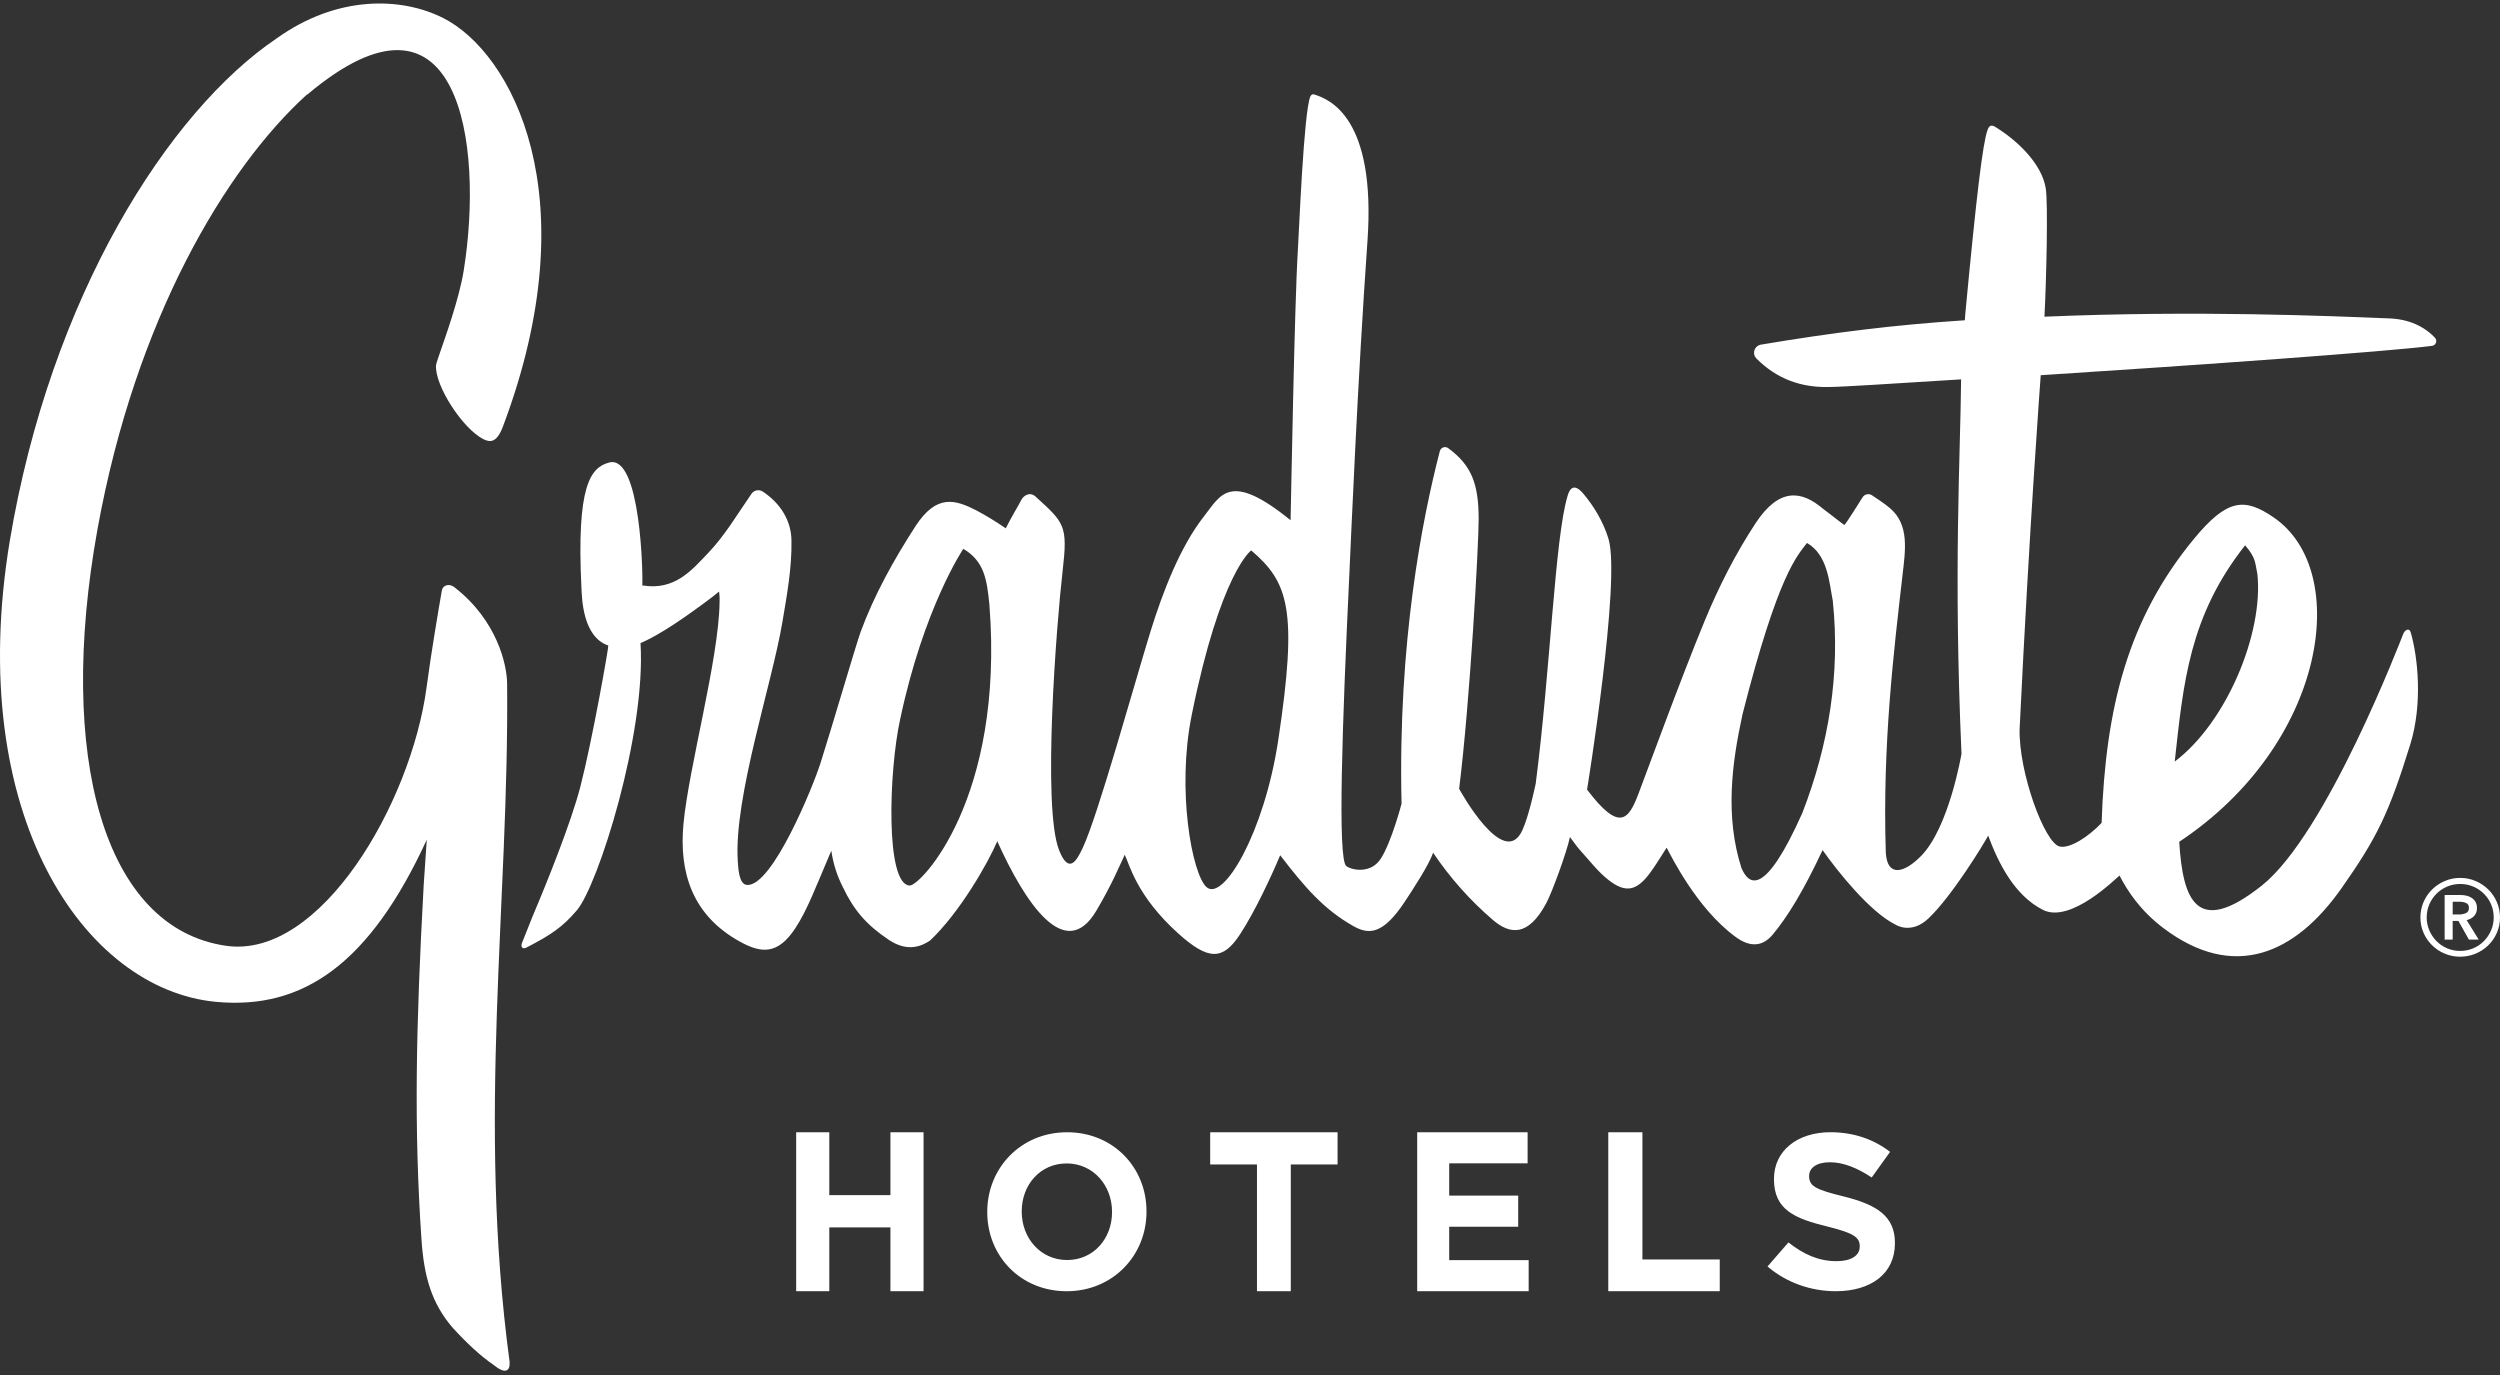 <?xml version="1.0" encoding="UTF-8"?>
<svg xmlns="http://www.w3.org/2000/svg" width="320" height="176" viewBox="0 0 320 176" fill="none">
  <rect x="0" y="0" width="320" height="176" fill="#333333" stroke="none"/>
  <g clip-path="url(#clip0_2_489)">
    <path fill-rule="evenodd" clip-rule="evenodd" d="M113.975 152.979H106.15V144.928H101.91V165.277H106.15V157.109H113.975V165.277H118.215V144.928H113.975V152.979ZM136.587 144.928C130.669 144.928 126.369 149.51 126.369 155.103V155.159C126.369 160.754 130.615 165.277 136.533 165.277C142.451 165.277 146.752 160.696 146.752 155.103V155.047C146.752 149.452 142.505 144.928 136.587 144.928ZM142.341 155.157C142.341 158.529 139.984 161.283 136.587 161.283C133.19 161.283 130.78 158.473 130.78 155.101V155.045C130.78 151.673 133.134 148.919 136.533 148.919C139.93 148.919 142.341 151.729 142.341 155.103V155.157ZM154.903 149.055H160.892V165.277H165.221V149.055H171.21V144.928H154.903V149.055ZM185.498 157.02H194.33V153.037H185.498V148.91H195.534V144.928H181.4V165.277H195.669V161.294H185.498V157.02ZM210.229 144.928H205.859V165.277H220.127V161.208H210.229V144.928ZM236.013 153.15C232.449 152.275 231.569 151.85 231.569 150.549V150.492C231.569 149.532 232.482 148.768 234.218 148.768C235.954 148.768 237.749 149.502 239.576 150.719L241.93 147.44C239.842 145.83 237.28 144.925 234.279 144.925C230.069 144.925 227.068 147.3 227.068 150.887V150.944C227.068 154.872 229.747 155.975 233.896 156.992C237.34 157.84 238.047 158.406 238.047 159.507V159.565C238.047 160.724 236.927 161.43 235.074 161.43C232.72 161.43 230.776 160.498 228.921 159.028L226.244 162.108C228.715 164.228 231.866 165.275 234.986 165.275C239.431 165.275 242.551 163.071 242.551 159.142V159.084C242.547 155.636 240.194 154.197 236.013 153.15ZM64.911 87.487C64.889 85.11 63.653 79.411 58.133 75.142C57.529 74.675 56.684 74.85 56.554 75.601C56.083 78.304 55.194 83.53 54.6 87.996C52.615 102.824 41.015 122.808 28.932 121.062C13.252 118.8 7.248 96.754 12.47 67.789C17.343 40.796 28.943 21.491 39.252 12.132C39.285 12.131 39.317 12.12 39.343 12.099C58.799 -4.291 61.968 18.359 59.352 34.653C58.764 38.307 56.928 43.341 56.156 45.605C55.947 46.218 55.817 46.629 55.808 46.754C55.661 49.424 59.214 54.816 61.81 56.18C62.758 56.677 63.59 56.683 64.39 54.559C75.49 25.049 65.458 6.703 56.716 2.301C51.315 -0.418 43.136 -0.6 35.454 4.885C21.544 14.249 6.446 37.998 1.233 69.348C-4.519 104.326 10.796 126.644 27.633 128.235C38.863 129.295 47.358 123.279 54.626 107.484L54.232 113.299C53.235 131.516 52.969 144.295 53.951 158.689C54.273 163.403 55.242 166.807 57.927 169.935C59.737 171.912 61.503 173.574 63.255 174.764C64.585 175.854 65.305 175.595 65.231 174.332C61.03 143.119 65.179 115.499 64.911 87.487Z" fill="white"></path>
    <path fill-rule="evenodd" clip-rule="evenodd" d="M307.615 81.142C307.373 81.73 297.818 106.759 289.503 113.36C281.152 119.985 279.396 115.197 278.942 107.75C297.799 95.236 301.036 73.093 291.051 66.244C287.323 63.686 285.1 63.785 280.813 68.99C272.426 79.172 269.511 90.444 269.005 105.326C267.392 107.057 264.923 108.676 263.617 108.348C261.695 107.868 258.389 98.858 258.51 93.328C259.781 67.086 261.172 48.619 261.213 48.027C281.319 46.739 305.792 44.986 311.299 44.269C311.412 44.255 311.518 44.21 311.607 44.14C311.696 44.069 311.764 43.976 311.803 43.87C311.843 43.764 311.852 43.649 311.831 43.538C311.809 43.427 311.758 43.323 311.682 43.239C310.806 42.292 308.973 40.882 305.883 40.759C298.091 40.446 281.198 39.708 261.69 40.537C261.935 35.889 262.168 25.916 261.85 24.06C261.325 20.984 258.328 18.055 255.424 16.261C254.936 15.961 254.629 16.006 254.402 16.641C253.794 18.342 253.005 24.816 251.554 40.219L251.5 40.995C242.374 41.592 234.618 42.568 225.396 44.114C225.206 44.147 225.028 44.231 224.883 44.357C224.737 44.484 224.629 44.648 224.57 44.831C224.511 45.014 224.503 45.211 224.548 45.398C224.592 45.586 224.688 45.757 224.823 45.895C227.491 48.554 230.553 49.584 233.971 49.54C236.304 49.51 241.829 49.12 251.022 48.558C250.931 58.373 250.03 73.041 251.072 96.484C251.072 96.484 249.483 105.93 245.896 109.567C243.777 111.717 241.608 112.343 241.385 109.207C240.934 95.281 242.421 83.243 243.526 73.585C243.883 70.457 244.425 67.165 241.915 65.046C241.197 64.437 240.4 63.921 239.615 63.397C239.521 63.333 239.415 63.289 239.304 63.268C239.192 63.246 239.078 63.246 238.967 63.269C238.856 63.291 238.75 63.336 238.656 63.4C238.563 63.464 238.483 63.545 238.421 63.641C237.703 64.75 236.332 66.993 236.071 67.198C235.578 66.859 233.889 65.505 233.308 65.091C230.568 62.775 227.723 62.397 224.709 66.98C222.149 70.874 219.999 75.111 218.218 79.422C215.104 86.945 210.594 99.346 209.684 101.705C208.434 104.952 207.262 106.508 203.145 101.069C203.145 101.069 207.493 74.308 205.889 68.974C205.236 66.803 203.973 64.722 202.641 63.163C201.219 61.501 200.78 63.036 200.635 63.528C199.022 68.942 198.447 85.762 196.574 100.285C196.574 100.285 195.746 104.335 194.866 106.264C192.488 111.475 186.769 100.967 186.769 100.967C188.172 89.721 189.279 69.596 189.268 66.378C189.253 62.002 188.404 59.589 185.368 57.361C185.278 57.295 185.173 57.252 185.062 57.236C184.952 57.22 184.839 57.231 184.734 57.268C184.628 57.305 184.534 57.367 184.458 57.45C184.383 57.532 184.328 57.631 184.3 57.739C182.058 66.376 178.912 82.267 179.4 102.867C179.4 102.867 178.127 107.743 176.752 109.895C175.482 111.881 173.061 111.396 172.33 110.862C171.19 110.031 171.807 92.71 172.708 73.665C172.961 68.344 173.757 48.96 175.035 30.858C176.155 14.992 170.137 12.699 168.243 12.099C167.934 12 167.785 12.201 167.72 12.356C166.879 14.357 166.276 29.675 166.122 32.112C165.701 38.717 165.234 65.132 165.195 66.589C157.374 60.247 156.25 63.375 154.124 66.073C151.113 69.894 148.851 75.679 147.253 80.864C145.179 87.584 140.518 104.475 138.57 108.57C137.874 110.033 136.846 112.069 135.562 108.818C133.391 103.322 135.229 79.873 136.018 73.063C136.693 67.235 136.252 66.928 132.548 63.559C131.793 62.87 130.974 63.498 130.741 63.969C130.395 64.666 129.454 66.175 128.736 67.627C127.543 66.8 126.304 66.042 125.024 65.357C122.284 63.947 119.908 63.194 117.205 67.317C114.438 71.593 111.895 76.152 110.15 80.914C109.577 82.479 106.297 93.714 104.974 97.835C104.107 100.533 98.864 113.541 95.601 113.271C94.585 113.187 94.498 111.19 94.431 110.15C93.925 102.111 98.816 87.51 100.135 79.694C100.725 76.201 101.374 72.655 101.307 69.145C101.259 66.591 99.873 64.405 97.625 62.913C97.395 62.768 97.118 62.716 96.852 62.769C96.585 62.822 96.35 62.976 96.193 63.198C94.317 65.92 92.751 68.584 90.643 70.783C88.574 72.942 86.397 75.636 82.21 74.932C82.314 73.838 82.044 58.13 77.975 59.202C75.581 59.833 73.772 62.145 74.427 75.295C74.492 76.597 74.585 81.52 77.86 82.626C77.953 82.658 75.819 94.763 74.28 100.717C73.101 105.272 70.033 112.911 68.176 117.28C67.836 118.079 67.222 119.743 66.85 120.606C66.567 121.263 66.937 121.517 67.343 121.308C70.619 119.622 72.007 118.648 73.823 116.537C76.556 113.36 82.708 93.88 81.986 82.315C81.986 82.3 83.756 81.678 87.536 79.055C88.9 78.108 91.272 76.391 92.042 75.718C92.139 76.473 92.107 76.804 92.105 77.112C92.003 84.387 88.161 98.219 87.484 105.459C86.909 111.624 88.565 117.137 94.71 120.529C97.417 122.025 99.54 122.245 101.787 118.834C103.359 116.453 104.438 113.487 106.405 108.894C106.669 110.646 107.184 112.175 107.88 113.541C109.339 116.604 110.976 118.428 113.778 120.306C116.267 121.973 118.098 121.019 119.037 120.397C122.844 116.829 126.539 110.34 127.649 107.676C131.171 115.484 136.323 123.387 140.345 116.55C142.423 113.017 143.262 110.888 143.967 109.41C144.55 110.571 145.458 114.67 150.834 119.499C154.695 122.97 156.537 122.931 158.715 119.607C160.607 116.723 162.719 112.209 163.861 109.472C167.007 113.558 169.446 116.408 173.234 118.543C175.193 119.646 176.989 119.669 179.787 115.454C180.922 113.742 182.925 110.666 183.439 109.146C185.6 112.363 188.189 115.271 191.134 117.791C193.206 119.542 195.567 120.019 197.926 115.598C198.7 114.148 200.572 108.991 200.953 107.141C201.779 108.222 201.803 108.33 202.296 108.876C203.47 110.169 204.548 111.596 205.913 112.656C208.043 114.312 209.431 114.038 211.065 111.918C211.891 110.843 212.57 109.656 213.329 108.499C213.846 109.442 217.147 116.27 222.159 119.926C223.956 121.25 225.586 121.237 226.951 119.577C228.808 117.317 230.765 114.189 233.292 108.812C235.161 111.478 239.381 116.783 242.668 118.376C242.668 118.376 244.642 119.65 246.849 117.554C249.885 114.67 254.028 107.858 254.486 106.96C255.783 110.454 257.831 114.601 261.485 116.46C265.07 118.279 270.929 112.326 271.299 112.073C272.33 114.057 273.956 116.563 276.927 118.804C285.9 125.569 293.762 122.176 299.725 113.679C304.249 107.236 305.762 104.156 308.506 95.312C310.13 90.073 309.483 84.093 308.577 80.963C308.391 80.318 307.844 80.588 307.615 81.142ZM116.453 113.349C113.287 113.258 113.787 98.621 115.203 92.147C118.23 77.775 123.303 70.248 123.303 70.248C125.951 71.824 126.319 74.079 126.643 77.393C128.583 102.267 117.8 113.388 116.453 113.349ZM163.621 94.705C161.813 106.69 156.535 115.523 154.408 113.526C152.581 111.81 150.594 101.151 152.537 91.534C156.237 73.238 160.153 70.453 160.153 70.453C164.922 74.522 166.14 78.006 163.621 94.705ZM230.698 104.063C225.855 114.918 223.837 113.289 222.897 111.087C220.815 104.52 221.636 97.861 223.052 91.387C227.634 73.38 230.06 71.146 231.29 69.499C234.006 71.042 234.151 74.729 234.592 76.856C235.578 86.217 234.086 95.323 230.698 104.063ZM287.377 69.799C288.821 71.493 288.627 72.055 288.947 73.486C289.74 81.03 285.014 92.473 278.365 97.479C279.476 87.377 280.222 78.861 287.377 69.799ZM319.598 115.46C319.341 114.859 318.969 114.314 318.504 113.854C318.036 113.397 317.486 113.03 316.884 112.773C316.26 112.504 315.586 112.367 314.906 112.371C314.205 112.371 313.546 112.505 312.928 112.773C312.325 113.03 311.776 113.396 311.308 113.854C310.833 114.322 310.456 114.88 310.199 115.495C309.942 116.109 309.811 116.769 309.812 117.435C309.812 118.135 309.946 118.789 310.214 119.4C310.611 120.312 311.266 121.087 312.101 121.631C312.935 122.174 313.91 122.461 314.906 122.456C316.251 122.459 317.543 121.934 318.504 120.995C318.966 120.542 319.33 120.011 319.598 119.4C319.866 118.789 320 118.135 320 117.435C320 116.736 319.866 116.078 319.598 115.46ZM318.861 119.084C318.643 119.595 318.332 120.061 317.944 120.457C317.548 120.86 317.075 121.178 316.553 121.395C316.031 121.612 315.471 121.721 314.906 121.718C314.341 121.721 313.781 121.612 313.259 121.395C312.737 121.178 312.264 120.86 311.868 120.457C311.48 120.06 311.169 119.595 310.951 119.084C310.728 118.563 310.614 118.001 310.616 117.433C310.616 116.837 310.729 116.28 310.951 115.76C311.174 115.24 311.481 114.787 311.868 114.398C312.255 114.012 312.709 113.707 313.23 113.483C313.751 113.261 314.311 113.148 314.906 113.148C315.5 113.148 316.061 113.261 316.582 113.483C317.609 113.918 318.426 114.734 318.861 115.76C319.083 116.28 319.196 116.84 319.196 117.433C319.196 118.014 319.083 118.564 318.861 119.084Z" fill="white"></path>
    <path fill-rule="evenodd" clip-rule="evenodd" d="M316.692 117.245C316.937 116.966 317.065 116.602 317.049 116.231C317.058 115.959 316.996 115.69 316.869 115.449C316.752 115.243 316.587 115.067 316.389 114.936C316.188 114.802 315.961 114.705 315.708 114.646C315.455 114.588 315.193 114.558 314.925 114.558H312.915V120.27H313.942V117.882H314.679L316.019 120.27H317.271L315.73 117.77C316.097 117.699 316.434 117.516 316.692 117.245ZM314.77 117.055H313.944V115.426H314.882C315.147 115.425 315.41 115.478 315.654 115.581C315.901 115.685 316.024 115.894 316.024 116.205C316.024 116.546 315.89 116.775 315.622 116.885C315.353 116.995 315.068 117.055 314.77 117.055Z" fill="white"></path>
  </g>
  <defs>
    <clipPath id="clip0_2_489">
      <rect width="320" height="176" fill="white"></rect>
    </clipPath>
  </defs>
</svg>
